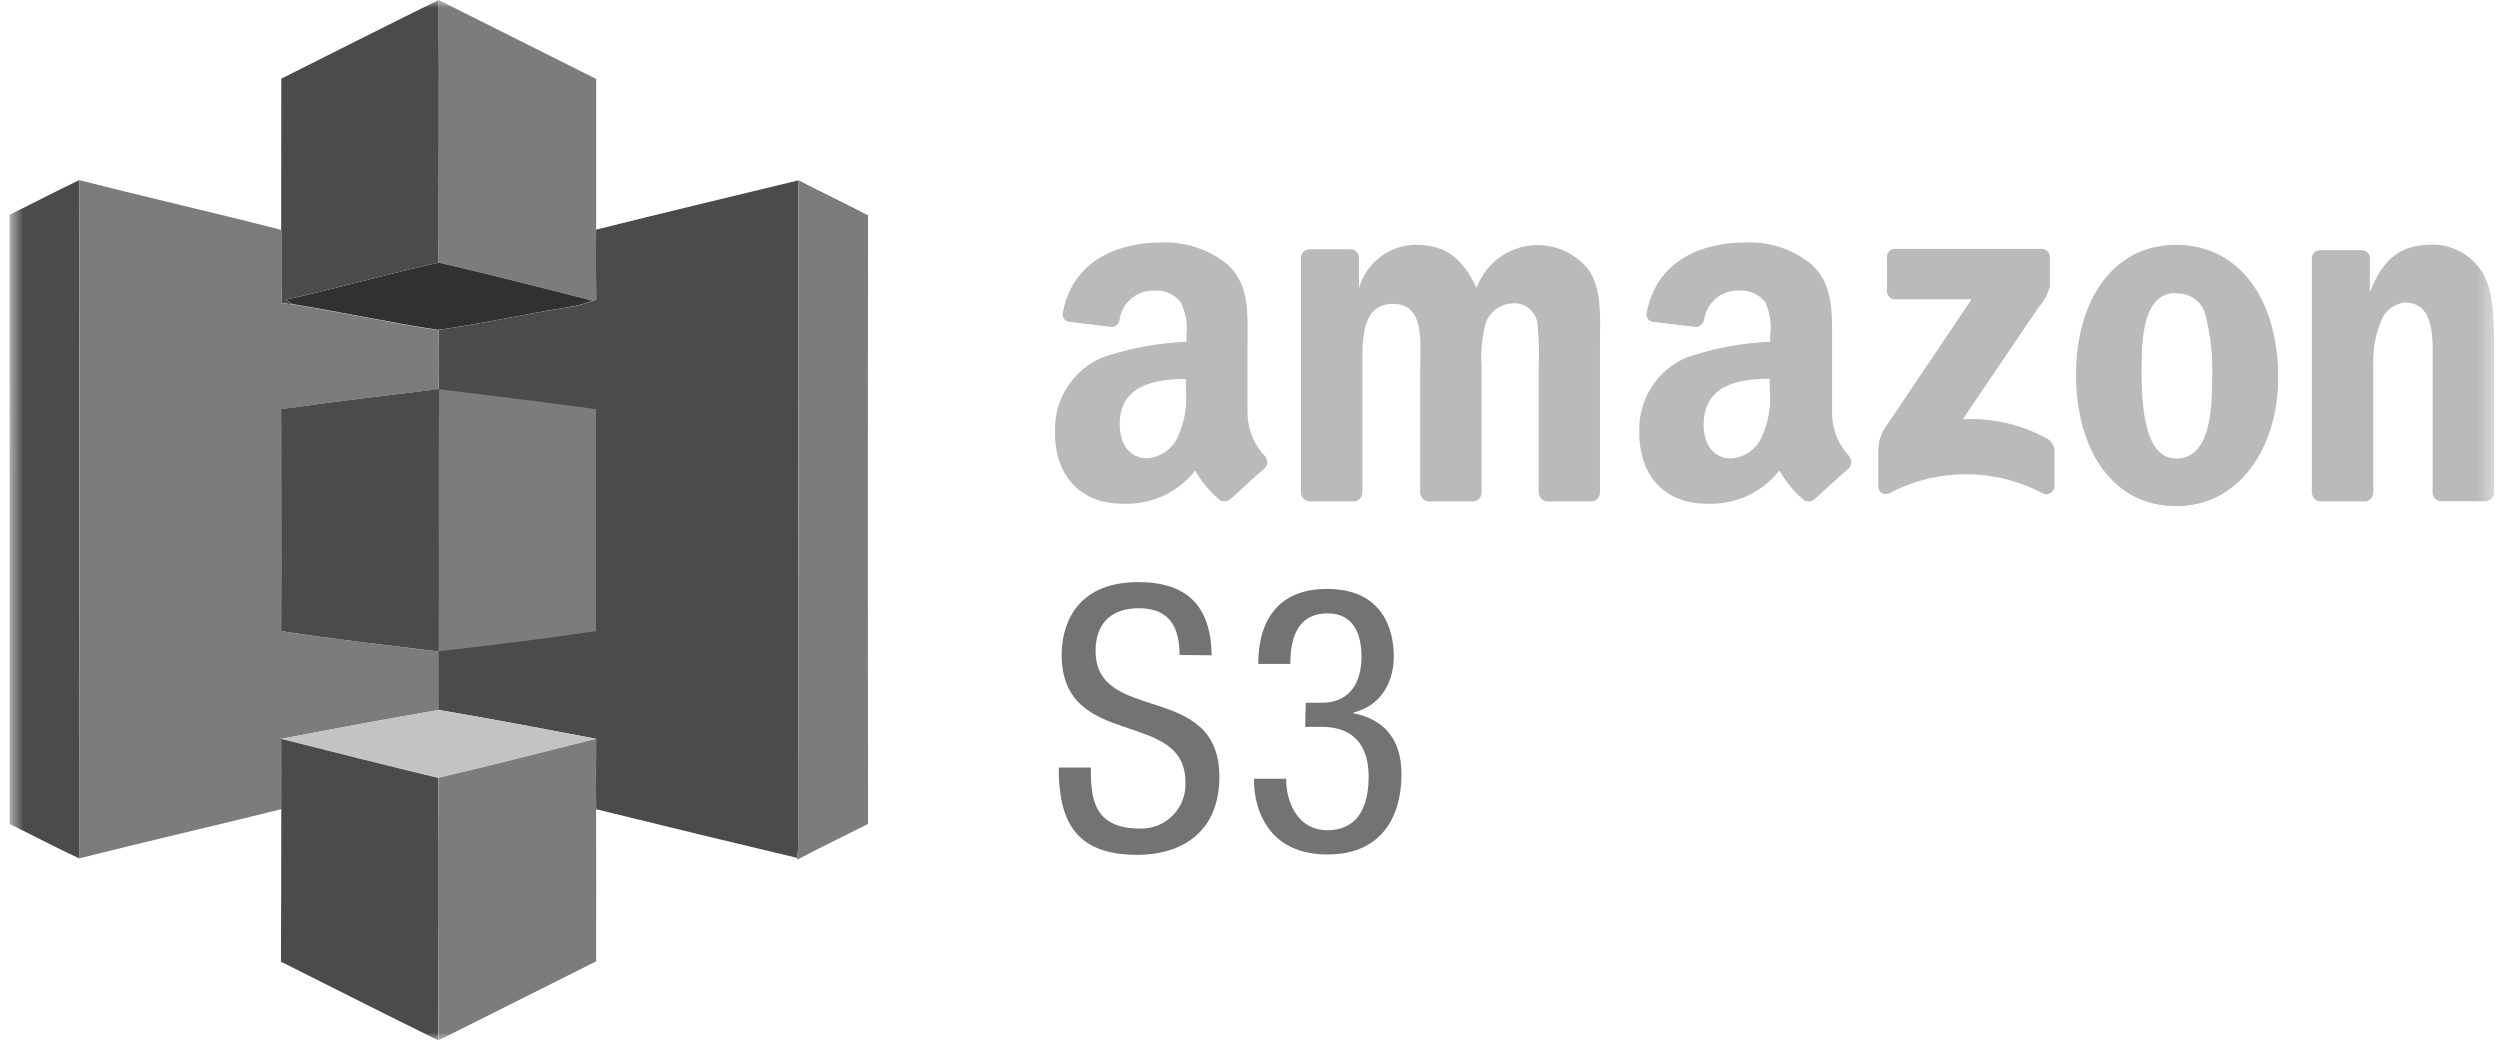 <svg width="161" height="67" viewBox="0 0 161 67" fill="none" xmlns="http://www.w3.org/2000/svg">
<mask id="mask0_0_114" style="mask-type:luminance" maskUnits="userSpaceOnUse" x="0" y="0" width="161" height="67">
<path d="M160.616 0H0.616V67H160.616V0Z" fill="white"/>
</mask>
<g mask="url(#mask0_0_114)">
<path d="M75.964 42.178C75.964 40.402 75.326 39.17 73.342 39.17C71.594 39.17 70.555 40.118 70.555 41.918C70.555 46.679 78.527 43.837 78.527 50.019C78.527 53.927 75.669 55.053 73.283 55.053C69.338 55.053 68.181 53.015 68.181 49.427H70.248C70.248 51.322 70.366 53.359 73.413 53.359C73.805 53.372 74.196 53.303 74.56 53.157C74.924 53.01 75.254 52.79 75.53 52.51C75.805 52.23 76.019 51.895 76.159 51.527C76.299 51.16 76.361 50.767 76.342 50.374C76.342 45.589 68.37 48.361 68.37 42.155C68.37 40.591 69.031 37.488 73.307 37.488C76.52 37.488 77.984 39.099 78.031 42.202L75.964 42.178Z" fill="#737373"/>
<path d="M84.09 45.258H85.13C86.901 45.258 87.681 43.979 87.681 42.297C87.681 40.757 87.114 39.502 85.507 39.502C83.311 39.502 83.098 41.539 83.098 42.759H81.031C81.031 39.892 82.378 37.926 85.46 37.926C88.956 37.926 89.76 40.414 89.76 42.285C89.76 43.967 88.909 45.459 87.161 45.886V45.933C89.051 46.312 90.255 47.52 90.255 49.841C90.255 52.897 88.72 55.029 85.507 55.029C81.019 55.029 80.76 51.097 80.76 50.362V50.149H82.826C82.826 51.689 83.582 53.465 85.484 53.465C86.712 53.465 88.141 52.85 88.141 50.007C88.141 48.041 87.197 46.809 85.118 46.809H84.055L84.09 45.258Z" fill="#737373"/>
<path d="M18.114 5.066C21.492 3.375 24.858 1.664 28.248 -6.86646e-05C28.278 5.626 28.248 11.275 28.248 16.913C24.947 17.647 21.687 18.571 18.386 19.302L18.841 19.598L18.15 19.518C18.073 17.946 18.15 16.371 18.108 14.799C18.108 11.547 18.114 8.305 18.114 5.066Z" fill="#4B4B4B"/>
<path d="M28.248 -6.86646e-05C31.628 1.698 35.01 3.392 38.394 5.084V14.787C38.376 16.291 38.394 17.798 38.394 19.302L38.175 19.361C34.877 18.529 31.582 17.674 28.266 16.913C28.245 11.275 28.278 5.626 28.248 -6.86646e-05Z" fill="#7C7C7C"/>
<path d="M0.616 13.831C2.116 13.096 3.596 12.315 5.107 11.598C5.096 26.16 5.096 40.722 5.107 55.284C3.596 54.587 2.128 53.803 0.628 53.069C0.62 39.995 0.616 26.916 0.616 13.831Z" fill="#4B4B4B"/>
<path d="M5.107 11.598C9.433 12.708 13.789 13.694 18.117 14.805C18.147 16.377 18.082 17.952 18.159 19.524L18.849 19.604C21.985 20.114 25.089 20.789 28.227 21.265C28.263 22.536 28.257 23.803 28.227 25.073C24.867 25.464 21.492 25.876 18.123 26.352C18.123 31.116 18.141 35.883 18.123 40.648C21.483 41.172 24.867 41.536 28.239 41.962C28.307 43.215 28.263 44.47 28.26 45.726C24.876 46.297 21.504 46.934 18.135 47.579V52.106C13.783 53.193 9.433 54.185 5.099 55.28C5.114 40.721 5.117 26.16 5.107 11.598Z" fill="#7C7C7C"/>
<path d="M38.388 14.787C42.728 13.706 47.078 12.664 51.424 11.613C51.409 25.756 51.409 39.899 51.424 54.043C51.424 54.446 51.383 54.848 51.347 55.251C47.025 54.223 42.711 53.178 38.391 52.115C38.373 50.605 38.391 49.092 38.391 47.579C35.016 46.934 31.635 46.297 28.245 45.719C28.245 44.464 28.293 43.209 28.225 41.956C24.853 41.539 21.469 41.166 18.108 40.642C18.141 35.878 18.108 31.11 18.108 26.346C21.492 25.876 24.867 25.464 28.242 25.058C28.257 23.788 28.263 22.521 28.242 21.25C31.08 20.845 33.885 20.208 36.722 19.77C37.222 19.688 37.711 19.553 38.181 19.367L38.4 19.308C38.379 17.795 38.37 16.285 38.388 14.787Z" fill="#4B4B4B"/>
<path d="M51.427 11.613C52.903 12.374 54.415 13.093 55.9 13.866C55.886 26.932 55.886 39.997 55.9 53.063C54.383 53.83 52.847 54.567 51.341 55.363V55.254C51.377 54.851 51.406 54.449 51.418 54.046C51.42 39.901 51.423 25.756 51.427 11.613Z" fill="#7C7C7C"/>
<path d="M18.395 19.302C21.699 18.571 24.956 17.647 28.257 16.913C31.573 17.674 34.868 18.529 38.166 19.361C37.696 19.547 37.207 19.683 36.708 19.764C33.873 20.208 31.068 20.845 28.227 21.245C25.086 20.771 21.983 20.093 18.85 19.584C18.699 19.498 18.546 19.403 18.395 19.302Z" fill="#313131"/>
<path d="M28.281 25.064C31.647 25.485 35.019 25.887 38.382 26.352V40.645C35.01 41.136 31.626 41.562 28.242 41.942C28.29 36.313 28.216 30.687 28.281 25.064Z" fill="#7C7C7C"/>
<path d="M18.123 47.573C21.489 46.928 24.864 46.291 28.247 45.719C31.634 46.297 35.015 46.934 38.393 47.579C35.012 48.414 31.64 49.305 28.245 50.087C24.861 49.279 21.492 48.426 18.123 47.573Z" fill="#C3C3C3"/>
<path d="M18.114 52.112C18.129 50.602 18.114 49.095 18.114 47.585C21.483 48.435 24.855 49.291 28.233 50.099C28.269 55.724 28.248 61.368 28.233 67C24.84 65.339 21.474 63.624 18.093 61.934C18.107 58.655 18.114 55.381 18.114 52.112Z" fill="#4B4B4B"/>
<path d="M28.242 50.09C31.638 49.308 35.01 48.417 38.391 47.582C38.376 49.092 38.37 50.605 38.391 52.118C38.406 55.375 38.391 58.632 38.391 61.91C35.009 63.602 31.629 65.296 28.251 66.994C28.257 61.356 28.278 55.722 28.242 50.09Z" fill="#7C7C7C"/>
<path d="M74.845 15.613C72.117 15.613 69.102 16.673 68.444 20.137C68.429 20.201 68.427 20.267 68.439 20.332C68.45 20.396 68.474 20.458 68.51 20.513C68.545 20.568 68.591 20.615 68.646 20.652C68.7 20.688 68.76 20.714 68.825 20.726H68.872L71.671 21.064C71.799 21.026 71.912 20.949 71.993 20.842C72.074 20.735 72.118 20.606 72.12 20.472C72.226 19.946 72.519 19.478 72.946 19.154C73.372 18.831 73.902 18.675 74.435 18.716C74.742 18.702 75.047 18.763 75.326 18.893C75.605 19.023 75.848 19.218 76.035 19.462C76.362 20.123 76.492 20.864 76.41 21.597V22.006C74.567 22.084 72.743 22.424 70.995 23.015C70.059 23.413 69.266 24.087 68.72 24.947C68.174 25.808 67.902 26.814 67.939 27.833C67.939 30.906 69.852 32.437 72.226 32.437C73.13 32.492 74.034 32.326 74.86 31.954C75.687 31.582 76.411 31.016 76.971 30.302C77.386 31.032 77.928 31.682 78.572 32.221C78.678 32.278 78.8 32.302 78.921 32.287C79.041 32.273 79.154 32.222 79.245 32.141C79.835 31.611 80.845 30.66 81.445 30.16C81.551 30.053 81.61 29.909 81.61 29.759C81.61 29.608 81.551 29.464 81.445 29.358C80.749 28.618 80.355 27.644 80.34 26.628V22.168C80.34 20.25 80.5 18.423 79.109 17.073C77.911 16.084 76.396 15.565 74.845 15.613ZM112.448 15.613C109.72 15.613 106.705 16.673 106.047 20.137C106.032 20.2 106.029 20.266 106.039 20.33C106.05 20.395 106.073 20.456 106.107 20.511C106.142 20.566 106.187 20.614 106.24 20.651C106.293 20.689 106.352 20.715 106.416 20.729H106.463L109.277 21.061C109.412 21.031 109.534 20.956 109.622 20.849C109.71 20.742 109.76 20.608 109.764 20.469C109.87 19.944 110.163 19.476 110.589 19.152C111.015 18.829 111.544 18.673 112.076 18.713C112.383 18.699 112.689 18.76 112.967 18.89C113.246 19.02 113.489 19.215 113.677 19.459C113.986 20.126 114.099 20.868 114.002 21.597V22.006C112.17 22.084 110.36 22.424 108.624 23.015C107.688 23.413 106.895 24.087 106.35 24.947C105.804 25.808 105.531 26.814 105.568 27.833C105.568 30.906 107.482 32.437 109.856 32.437C110.758 32.49 111.66 32.324 112.485 31.952C113.31 31.58 114.032 31.014 114.592 30.302C115.007 31.032 115.549 31.682 116.192 32.221C116.299 32.278 116.421 32.302 116.542 32.287C116.662 32.273 116.775 32.222 116.866 32.141C117.456 31.611 118.466 30.66 119.066 30.16C119.166 30.051 119.222 29.907 119.222 29.759C119.222 29.61 119.166 29.467 119.066 29.358C118.379 28.615 117.993 27.643 117.985 26.631V22.168C117.985 20.25 118.112 18.423 116.721 17.073C115.524 16.075 114.003 15.556 112.448 15.613ZM91.295 15.764C90.446 15.745 89.615 16.009 88.932 16.514C88.249 17.019 87.751 17.737 87.518 18.556V16.581C87.509 16.444 87.451 16.314 87.354 16.216C87.257 16.119 87.127 16.06 86.99 16.051H84.332C84.187 16.055 84.049 16.114 83.946 16.217C83.843 16.32 83.784 16.459 83.78 16.605V31.759C83.794 31.895 83.854 32.022 83.95 32.118C84.047 32.215 84.173 32.275 84.309 32.289H87.182C87.327 32.285 87.465 32.226 87.568 32.123C87.671 32.02 87.73 31.881 87.734 31.735V23.714C87.734 21.958 87.645 19.569 89.709 19.569C91.773 19.569 91.46 22.041 91.46 23.714V31.738C91.469 31.878 91.526 32.011 91.623 32.112C91.72 32.214 91.85 32.277 91.989 32.292H94.862C95.007 32.288 95.145 32.229 95.248 32.125C95.351 32.022 95.41 31.884 95.414 31.738V23.714C95.348 22.746 95.435 21.774 95.671 20.833C95.793 20.477 96.016 20.165 96.313 19.936C96.61 19.706 96.968 19.569 97.342 19.542C97.734 19.492 98.13 19.6 98.443 19.842C98.756 20.084 98.961 20.44 99.013 20.833C99.109 21.79 99.135 22.753 99.093 23.714V31.738C99.102 31.878 99.159 32.011 99.256 32.112C99.353 32.214 99.482 32.277 99.622 32.292H102.486C102.631 32.288 102.769 32.229 102.872 32.125C102.975 32.022 103.034 31.884 103.038 31.738V22.118C103.038 20.513 103.198 18.645 102.294 17.36C101.83 16.777 101.22 16.329 100.526 16.062C99.833 15.794 99.081 15.717 98.347 15.838C97.614 15.958 96.926 16.273 96.354 16.748C95.782 17.224 95.346 17.844 95.092 18.544C94.206 16.652 93.084 15.776 91.292 15.776L91.295 15.764ZM140.154 15.764C136.02 15.764 133.696 19.424 133.696 24.14C133.696 28.857 135.976 32.597 140.154 32.597C144.155 32.597 146.715 28.913 146.715 24.285C146.715 19.521 144.388 15.764 140.098 15.764H140.154ZM156.539 15.764C154.554 15.764 153.427 16.726 152.618 18.828V16.519C152.586 16.403 152.518 16.3 152.423 16.226C152.328 16.153 152.212 16.112 152.092 16.11H149.434C149.298 16.107 149.166 16.156 149.063 16.247C148.961 16.337 148.896 16.463 148.882 16.599V31.738C148.891 31.878 148.948 32.011 149.045 32.112C149.142 32.214 149.271 32.277 149.411 32.292H152.284C152.429 32.288 152.567 32.229 152.67 32.125C152.773 32.022 152.832 31.884 152.836 31.738V23.587C152.795 22.603 152.96 21.621 153.323 20.706C153.439 20.377 153.646 20.087 153.919 19.872C154.192 19.656 154.521 19.522 154.867 19.486C156.852 19.486 156.66 21.893 156.66 23.56V31.791C156.678 31.922 156.74 32.041 156.837 32.13C156.933 32.219 157.058 32.273 157.188 32.28H160.064C160.199 32.278 160.329 32.227 160.43 32.138C160.531 32.048 160.598 31.925 160.616 31.791V22.272C160.616 20.792 160.616 18.766 159.872 17.555C159.523 16.985 159.028 16.518 158.439 16.202C157.85 15.886 157.188 15.733 156.521 15.758L156.539 15.764ZM122.048 16.021C121.908 16.021 121.773 16.077 121.674 16.177C121.575 16.276 121.519 16.411 121.519 16.552V18.725C121.513 18.864 121.561 19 121.654 19.104C121.747 19.207 121.876 19.27 122.015 19.279H126.967L121.357 27.613C121.087 28.059 120.949 28.573 120.958 29.094V31.3C120.954 31.383 120.971 31.465 121.007 31.54C121.042 31.614 121.096 31.679 121.163 31.727C121.23 31.776 121.307 31.807 121.389 31.817C121.471 31.828 121.554 31.818 121.631 31.788C123.164 30.971 124.875 30.543 126.611 30.543C128.348 30.543 130.058 30.971 131.591 31.788C131.671 31.821 131.757 31.834 131.843 31.825C131.929 31.816 132.011 31.786 132.082 31.737C132.153 31.688 132.211 31.622 132.251 31.546C132.29 31.469 132.31 31.383 132.308 31.297V29.017C132.298 28.849 132.244 28.686 132.151 28.545C132.059 28.404 131.931 28.29 131.78 28.215C130.132 27.324 128.272 26.903 126.403 26.998L131.293 19.776C131.644 19.396 131.892 18.932 132.013 18.429V16.581C132.02 16.442 131.971 16.306 131.878 16.202C131.786 16.099 131.656 16.036 131.517 16.027H122.068L122.048 16.021ZM140.145 18.902C140.585 18.875 141.02 19.007 141.371 19.275C141.721 19.544 141.963 19.929 142.052 20.362C142.376 21.674 142.514 23.024 142.46 24.374C142.46 26.293 142.363 29.532 140.148 29.532C137.934 29.532 137.919 25.52 137.919 23.687C137.919 21.855 138.016 18.873 140.095 18.873L140.145 18.902ZM76.366 24.398V25.032C76.476 26.104 76.293 27.185 75.837 28.161C75.661 28.544 75.384 28.872 75.036 29.109C74.688 29.347 74.282 29.485 73.862 29.509C72.758 29.509 72.111 28.62 72.111 27.335C72.079 24.848 74.311 24.407 76.375 24.407L76.366 24.398ZM113.969 24.398V25.032C114.082 26.108 113.899 27.196 113.44 28.176C113.265 28.56 112.988 28.888 112.64 29.125C112.292 29.363 111.886 29.5 111.465 29.523C110.361 29.523 109.714 28.635 109.714 27.35C109.714 24.839 111.89 24.389 113.954 24.389L113.969 24.398Z" fill="#BABABA"/>
</g>
</svg>
